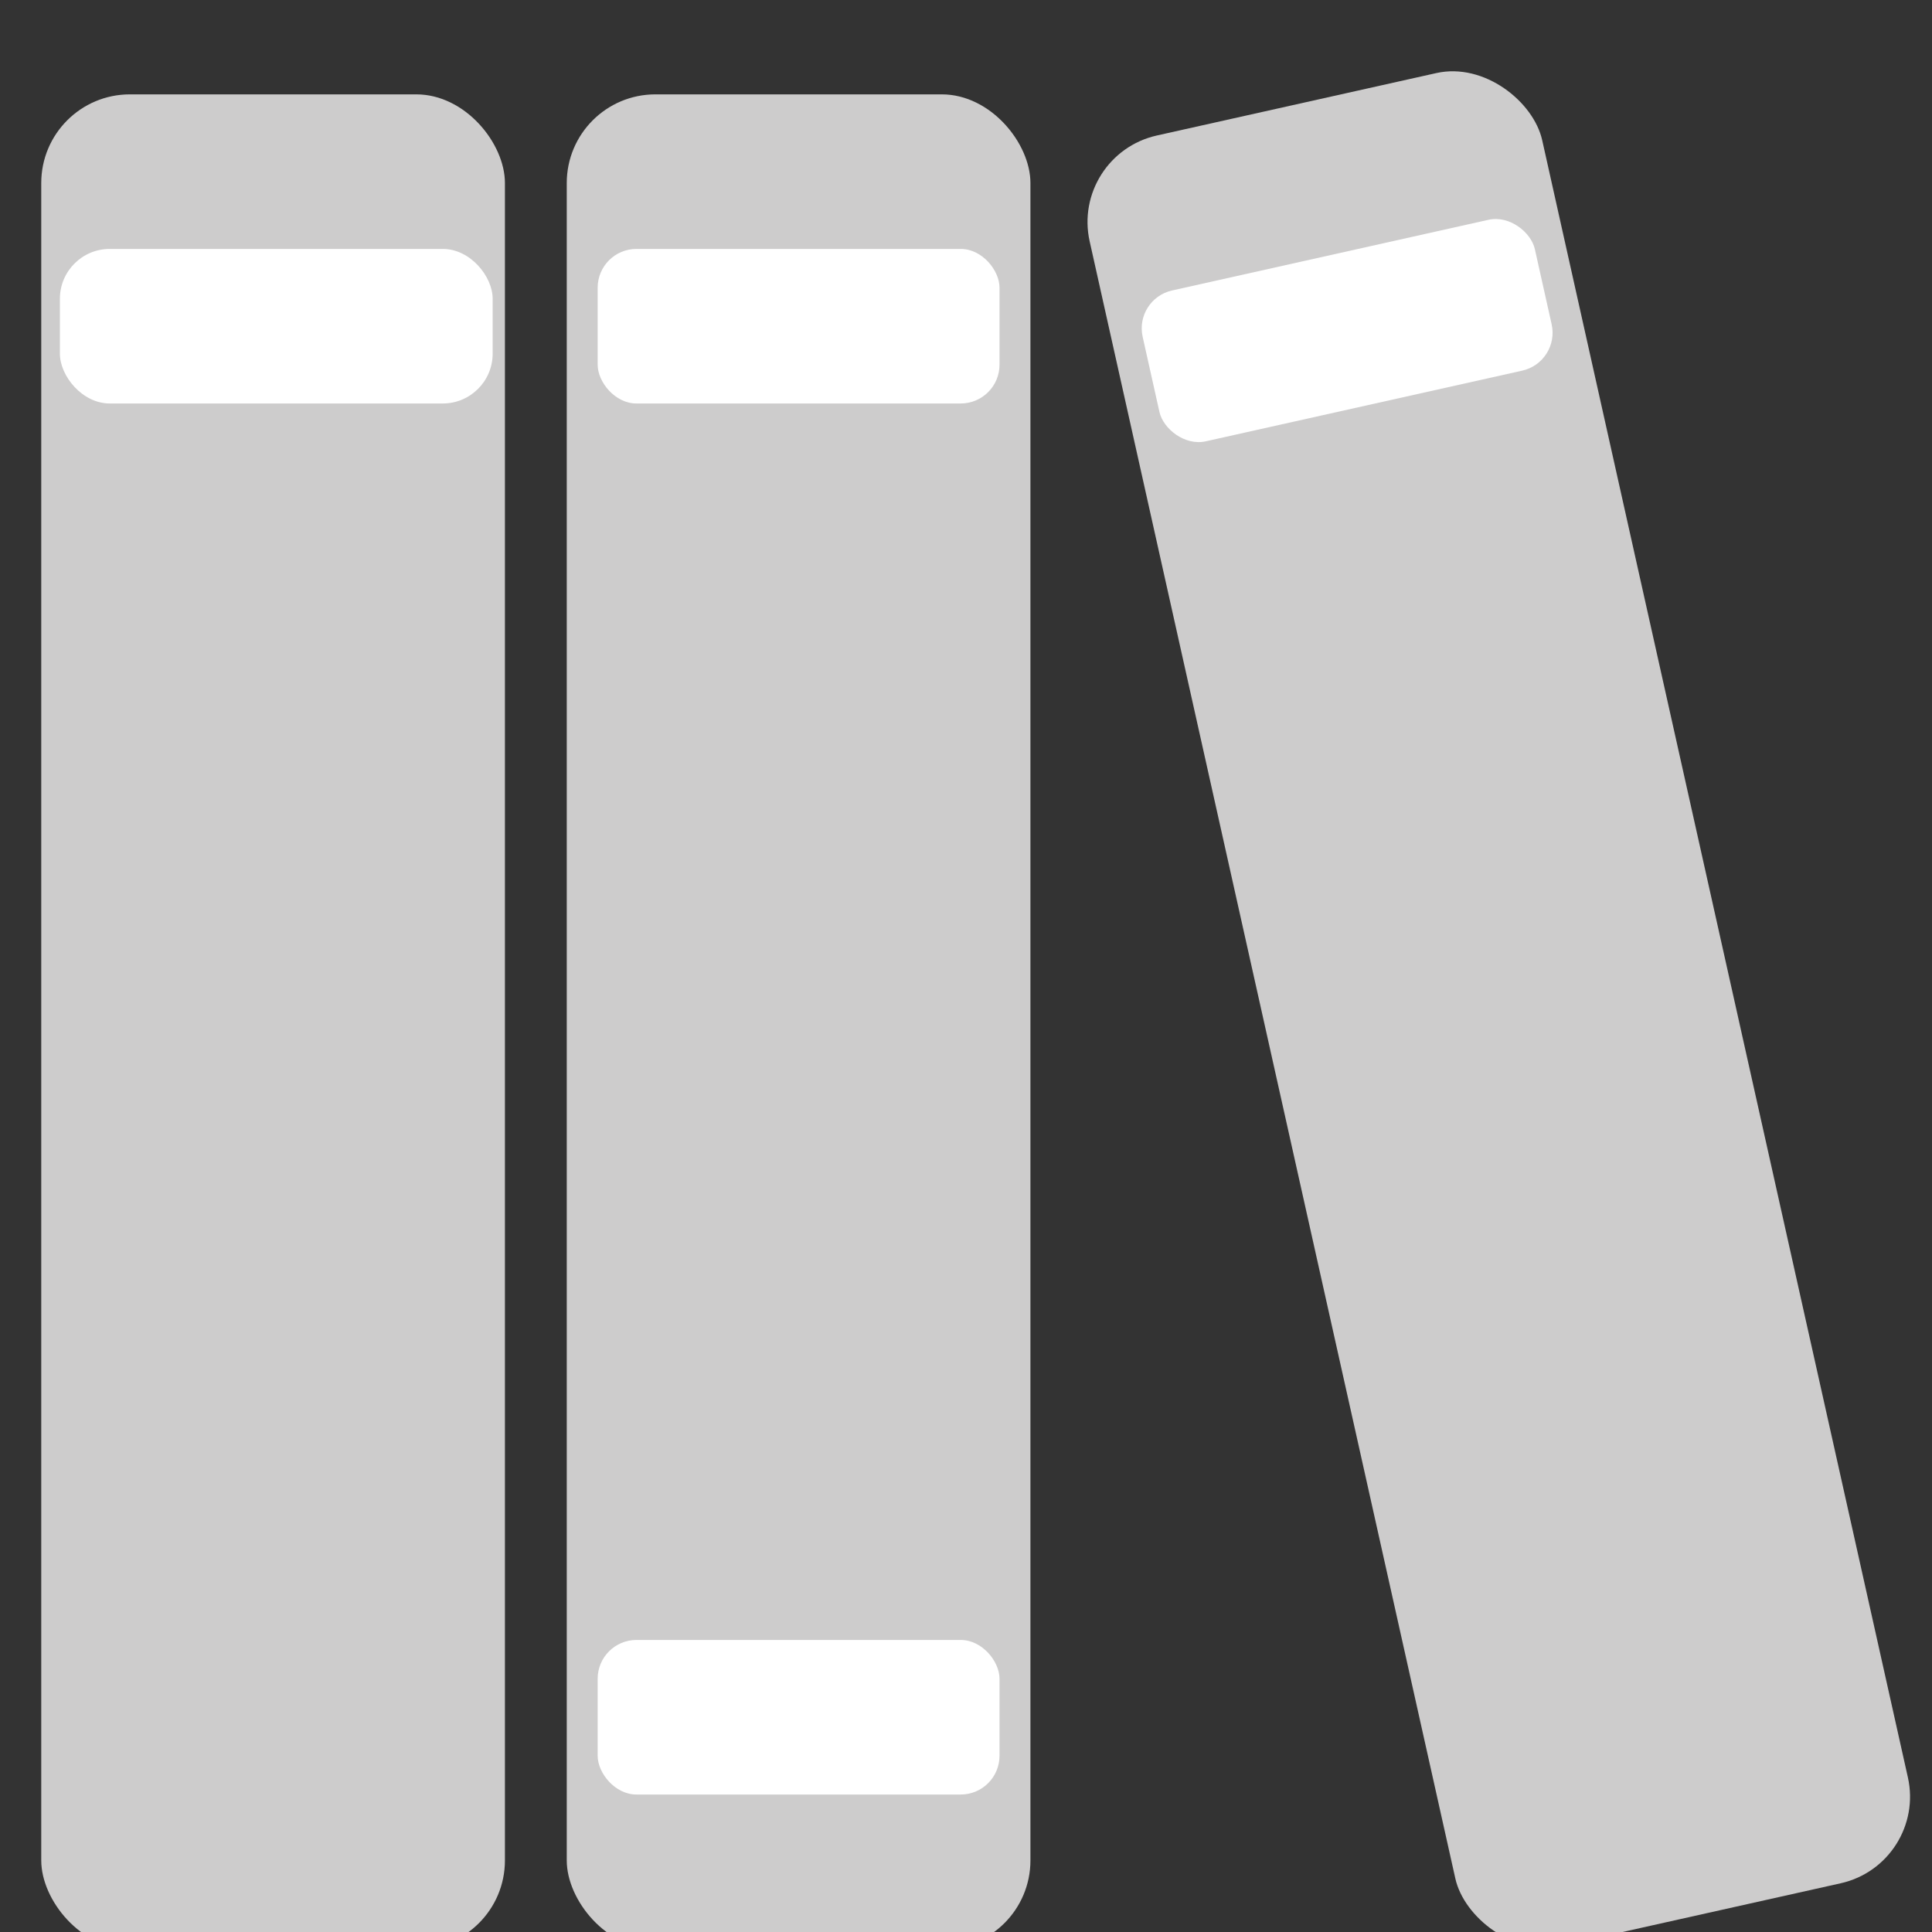 <?xml version="1.0" encoding="UTF-8" standalone="no"?>
<!-- Created with Inkscape (http://www.inkscape.org/) -->

<svg
   xmlns:dc="http://purl.org/dc/elements/1.1/"
   xmlns:cc="http://creativecommons.org/ns#"
   xmlns:rdf="http://www.w3.org/1999/02/22-rdf-syntax-ns#"
   xmlns:svg="http://www.w3.org/2000/svg"
   xmlns="http://www.w3.org/2000/svg"
   xmlns:xlink="http://www.w3.org/1999/xlink"
   xmlns:sodipodi="http://sodipodi.sourceforge.net/DTD/sodipodi-0.dtd"
   xmlns:inkscape="http://www.inkscape.org/namespaces/inkscape"
   width="20"
   height="20"
   id="svg2"
   version="1.1"
   inkscape:version="0.91 r13725"
   sodipodi:docname="icon_cite.svg"
   inkscape:export-filename="C:\Users\david_000\Documents\SCIPEDIA\SCIPEDIA_Diseño\SCIPEDIA_Diseño_Iconos\SCIPEDIA_Iconos_Web\SCIPEDIA_Iconos_Web_Cite.png"
   inkscape:export-xdpi="90"
   inkscape:export-ydpi="90">
  <rect width="100%" height="100%" fill="#333333" stroke="none"/>
  <defs
     id="defs4">
    <linearGradient
       inkscape:collect="always"
       id="linearGradient3908">
      <stop
         style="stop-color:#666666;stop-opacity:1"
         offset="0"
         id="stop3910" />
      <stop
         style="stop-color:#e6e6e6;stop-opacity:1"
         offset="1"
         id="stop3912" />
    </linearGradient>
    <linearGradient
       inkscape:collect="always"
       xlink:href="#linearGradient3908"
       id="linearGradient3914"
       x1="12.217"
       y1="1003.433"
       x2="57.475"
       y2="1003.433"
       gradientUnits="userSpaceOnUse" />
    <linearGradient
       inkscape:collect="always"
       xlink:href="#linearGradient3908-8"
       id="linearGradient3914-0"
       x1="12.217"
       y1="1003.433"
       x2="57.475"
       y2="1003.433"
       gradientUnits="userSpaceOnUse" />
    <linearGradient
       inkscape:collect="always"
       id="linearGradient3908-8">
      <stop
         style="stop-color:#666666;stop-opacity:1"
         offset="0"
         id="stop3910-3" />
      <stop
         style="stop-color:#e6e6e6;stop-opacity:1"
         offset="1"
         id="stop3912-9" />
    </linearGradient>
  </defs>
  <sodipodi:namedview
     id="base"
     pagecolor="#ffffff"
     bordercolor="#666666"
     borderopacity="1.0"
     inkscape:pageopacity="0.0"
     inkscape:pageshadow="2"
     inkscape:zoom="22.31629"
     inkscape:cx="20.359629"
     inkscape:cy="14.510056"
     inkscape:document-units="px"
     inkscape:current-layer="layer1"
     showgrid="true"
     inkscape:window-width="1871"
     inkscape:window-height="1056"
     inkscape:window-x="49"
     inkscape:window-y="24"
     inkscape:window-maximized="1"
     inkscape:snap-to-guides="false"
     inkscape:snap-grids="false">
    <inkscape:grid
       type="xygrid"
       id="grid3753"
       empspacing="5"
       visible="true"
       enabled="true"
       snapvisiblegridlinesonly="true" />
  </sodipodi:namedview>
  <g
     inkscape:label="Capa 1"
     inkscape:groupmode="layer"
     id="layer1"
     transform="translate(0,-1032.362)">
    <g
       id="g3565"
       transform="matrix(0.32,0,0,0.32,-5.973,722.183)">
      <rect
         ry="2.868"
         y="972.362"
         x="20"
         height="60"
         width="15"
         id="rect5316-9-7"
         style="fill:#cdcccc;fill-opacity:1;stroke:none" />
      <rect
         ry="1.613"
         y="977.362"
         x="20.603"
         height="5"
         width="14"
         id="rect6817"
         style="fill:#ffffff;fill-opacity:1;stroke:none" />
      <rect
         ry="2.868"
         y="972.362"
         x="37"
         height="60"
         width="15"
         id="rect5316-9-7-0"
         style="fill:#cdcccc;fill-opacity:1;stroke:none" />
      <rect
         ry="1.255"
         y="977.362"
         x="38"
         height="5"
         width="13"
         id="rect6817-9-1"
         style="fill:#ffffff;fill-opacity:1;stroke:none" />
      <rect
         ry="1.255"
         y="1022.362"
         x="38"
         height="5"
         width="13"
         id="rect6817-9-1-1"
         style="fill:#ffffff;fill-opacity:1;stroke:none" />
      <g
         transform="matrix(0.976,-0.218,0.218,0.976,-237.259,42.843)"
         id="g17238">
        <rect
           style="fill:#cdcccc;fill-opacity:1;stroke:none"
           id="rect5316-9-7-0-7"
           width="15"
           height="60"
           x="80.507"
           y="972.362"
           ry="2.868" />
        <rect
           style="fill:#ffffff;fill-opacity:1;stroke:none"
           id="rect6817-9-1-4"
           width="13"
           height="5"
           x="81.507"
           y="977.362"
           ry="1.255" />
      </g>
    </g>
  </g>
</svg>
